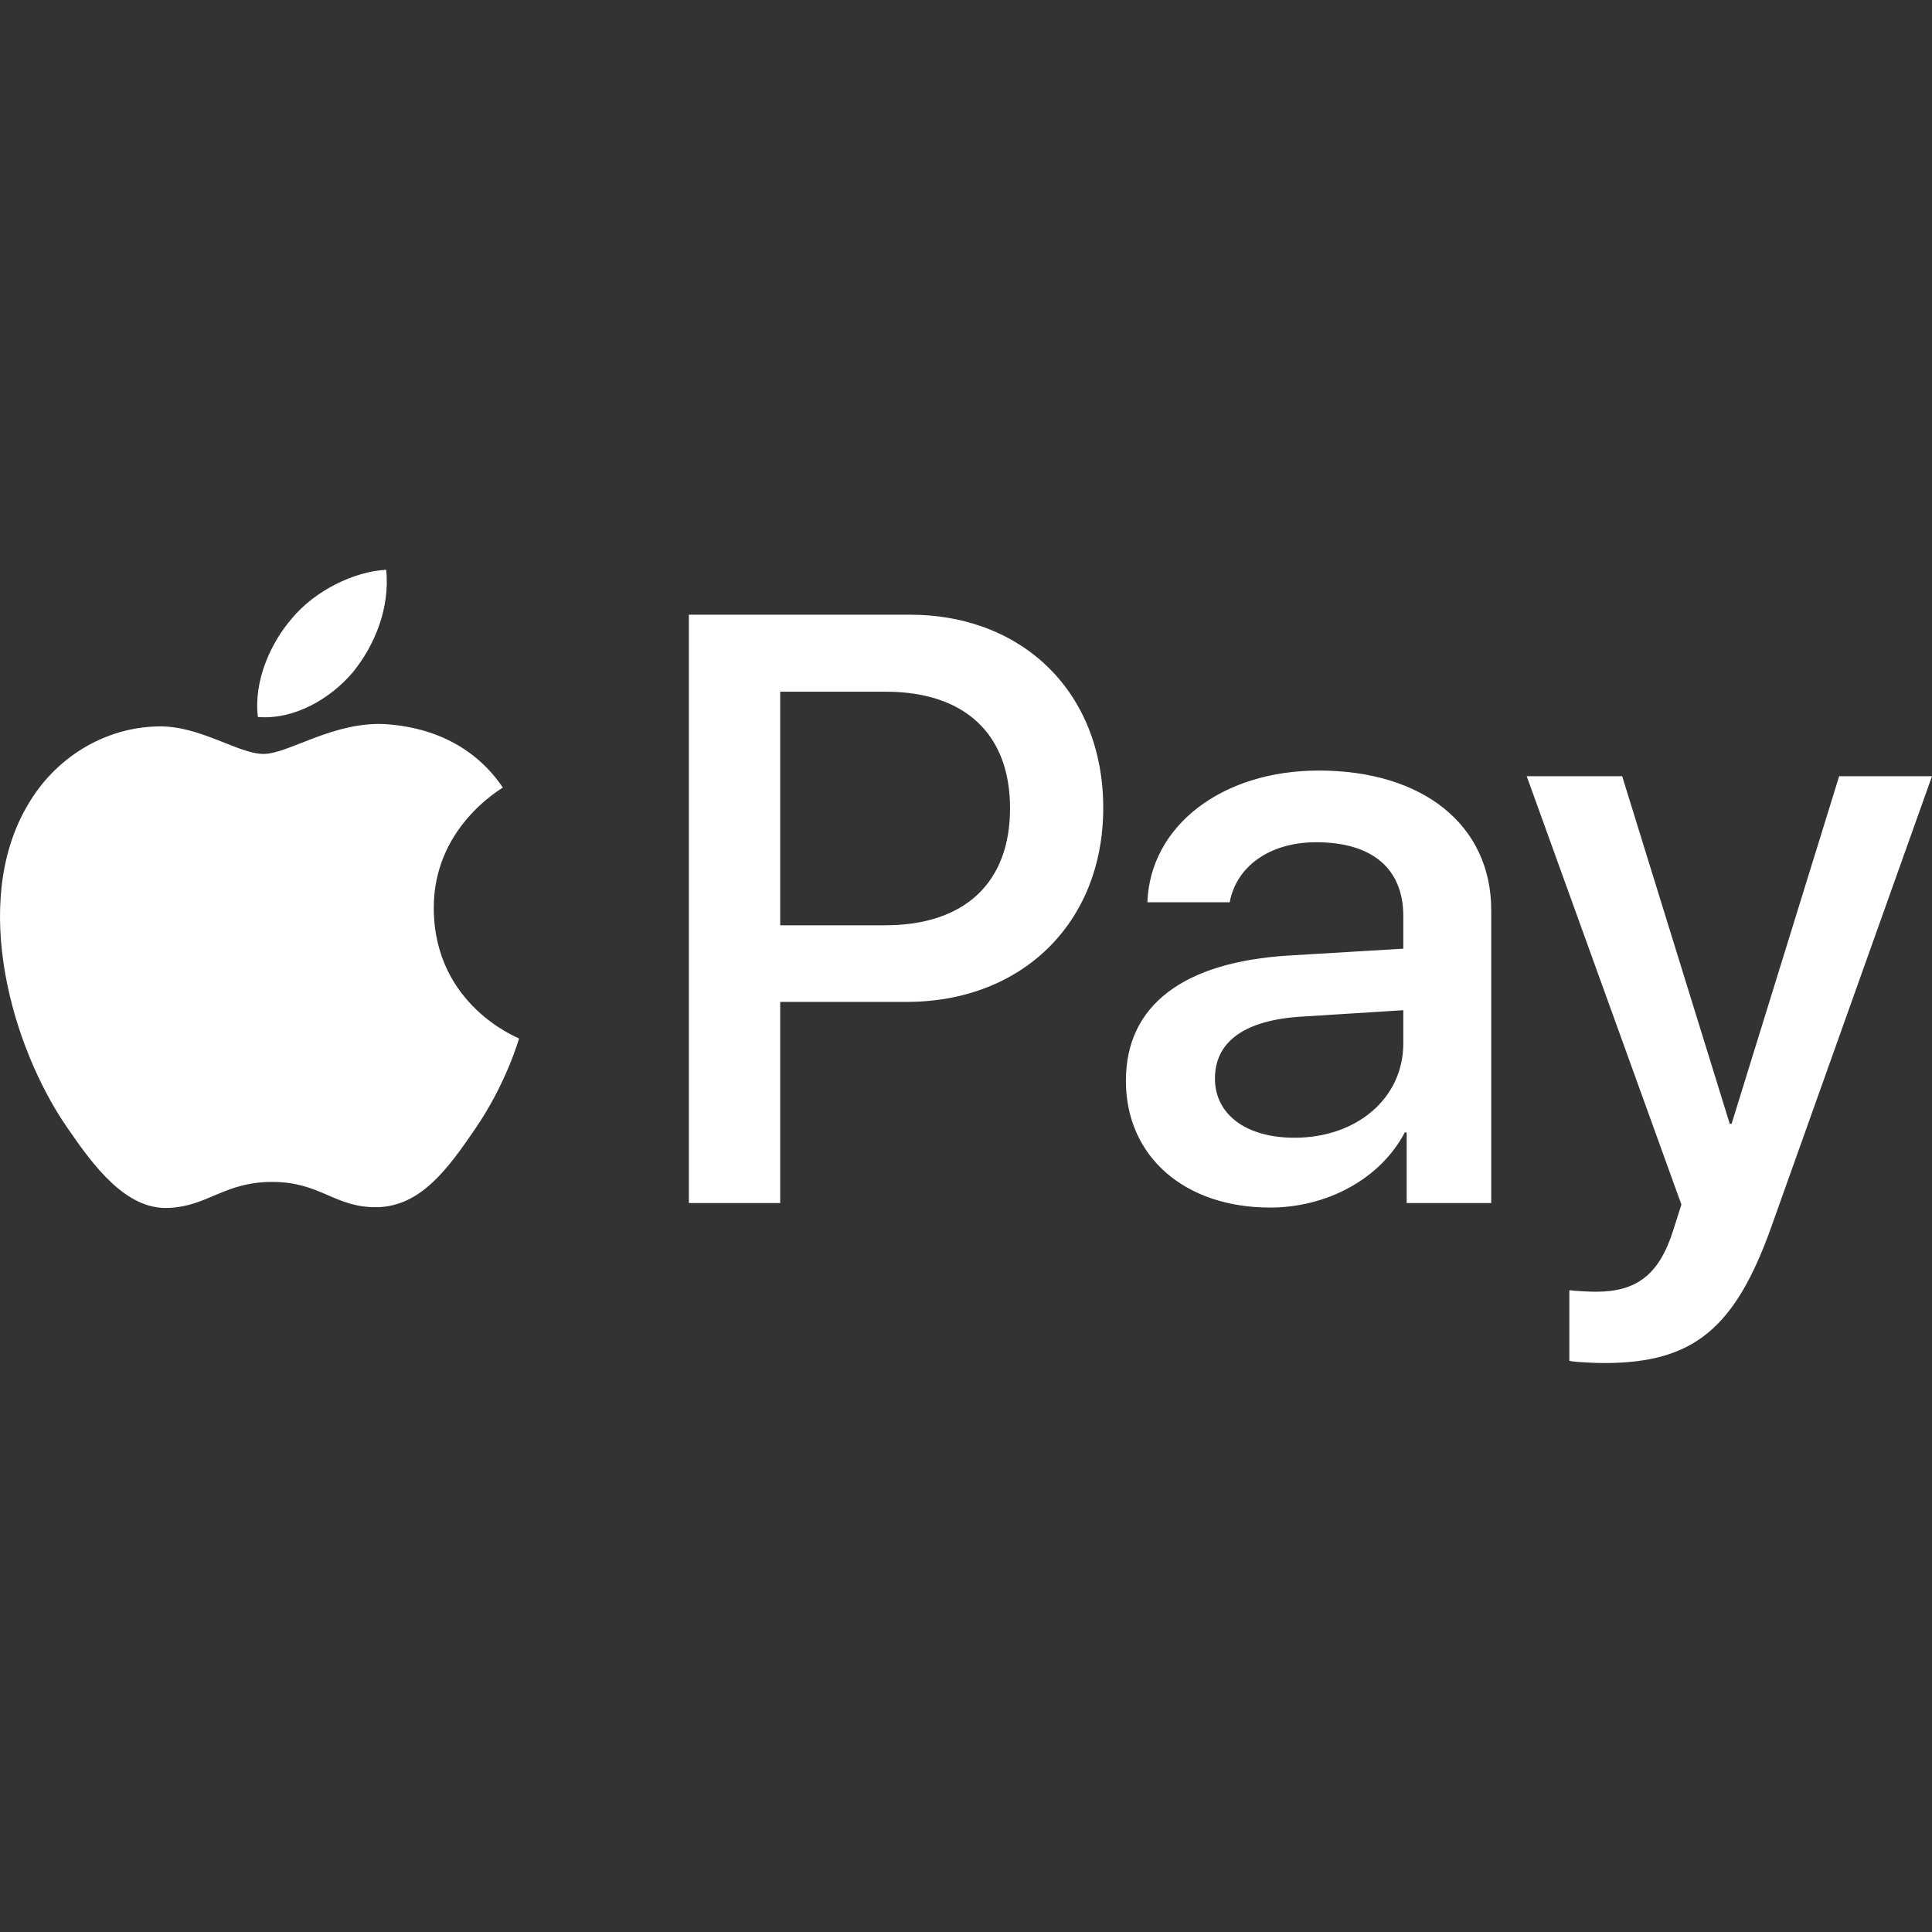 <?xml version="1.0" encoding="UTF-8"?> <svg xmlns="http://www.w3.org/2000/svg" width="55" height="55" viewBox="0 0 55 55" fill="none"><rect x="0" y="0" width="55" height="55" fill="#333333" stroke="none"/><path d="M10.05 19.132C9.405 19.895 8.374 20.497 7.342 20.411C7.213 19.379 7.718 18.283 8.309 17.607C8.954 16.822 10.082 16.264 10.995 16.221C11.102 17.295 10.683 18.348 10.05 19.132ZM10.984 20.615C9.491 20.529 8.212 21.463 7.503 21.463C6.784 21.463 5.698 20.658 4.517 20.679C2.98 20.701 1.551 21.571 0.767 22.957C-0.844 25.729 0.348 29.833 1.906 32.089C2.669 33.206 3.582 34.431 4.785 34.388C5.924 34.345 6.375 33.647 7.75 33.647C9.136 33.647 9.534 34.388 10.737 34.366C11.983 34.345 12.768 33.249 13.53 32.132C14.401 30.864 14.755 29.628 14.777 29.564C14.755 29.543 12.37 28.629 12.349 25.879C12.327 23.58 14.229 22.484 14.315 22.42C13.24 20.83 11.564 20.658 10.984 20.615ZM19.611 17.499V34.248H22.211V28.522H25.81C29.098 28.522 31.407 26.266 31.407 23C31.407 19.734 29.141 17.499 25.896 17.499H19.611ZM22.211 19.691H25.209C27.465 19.691 28.754 20.894 28.754 23.011C28.754 25.127 27.465 26.341 25.198 26.341H22.211V19.691ZM36.156 34.377C37.789 34.377 39.304 33.55 39.991 32.239H40.045V34.248H42.452V25.911C42.452 23.494 40.518 21.936 37.542 21.936C34.781 21.936 32.74 23.515 32.664 25.686H35.007C35.2 24.654 36.156 23.977 37.467 23.977C39.057 23.977 39.949 24.719 39.949 26.083V27.007L36.704 27.201C33.685 27.383 32.052 28.619 32.052 30.767C32.052 32.938 33.739 34.377 36.156 34.377ZM36.854 32.389C35.468 32.389 34.587 31.724 34.587 30.703C34.587 29.65 35.436 29.038 37.059 28.941L39.949 28.758V29.704C39.949 31.272 38.616 32.389 36.854 32.389ZM45.664 38.803C48.199 38.803 49.392 37.837 50.434 34.904L55 22.097H52.357L49.295 31.992H49.242L46.18 22.097H43.462L47.866 34.291L47.63 35.032C47.233 36.289 46.588 36.773 45.438 36.773C45.234 36.773 44.837 36.751 44.676 36.73V38.739C44.826 38.782 45.471 38.803 45.664 38.803Z" fill="white"></path></svg> 